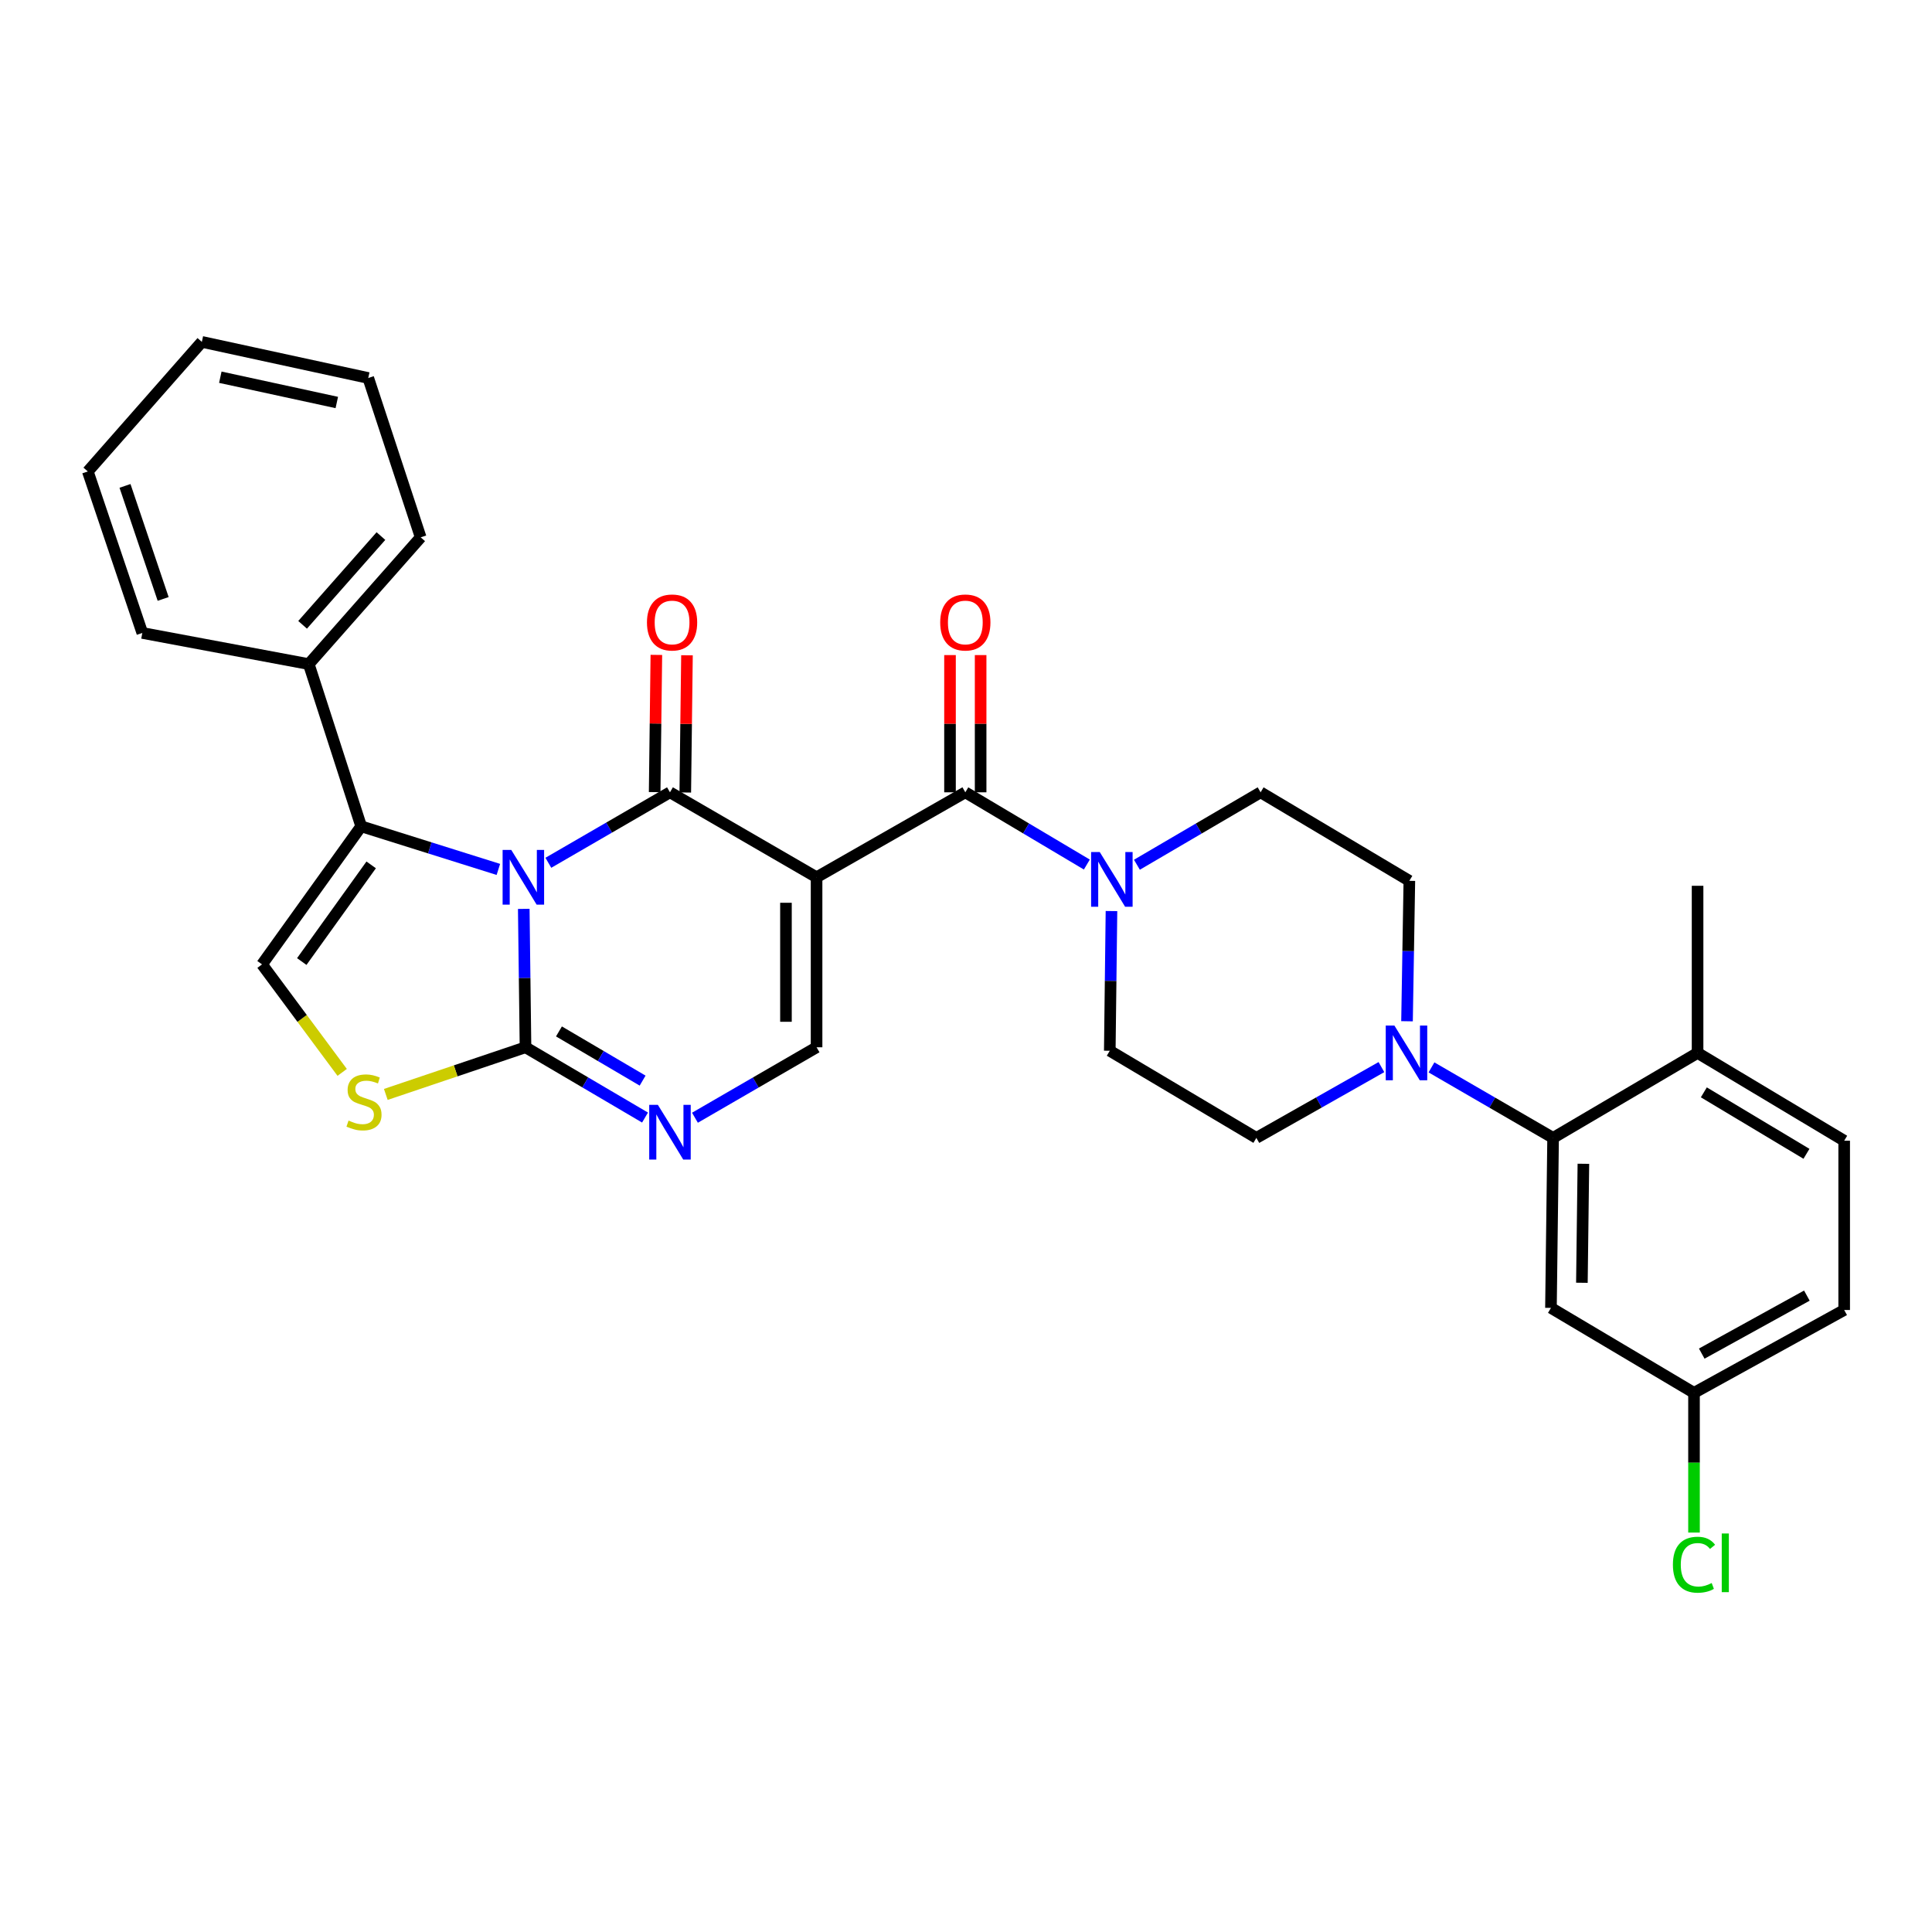 <?xml version='1.0' encoding='iso-8859-1'?>
<svg version='1.1' baseProfile='full'
              xmlns='http://www.w3.org/2000/svg'
                      xmlns:rdkit='http://www.rdkit.org/xml'
                      xmlns:xlink='http://www.w3.org/1999/xlink'
                  xml:space='preserve'
width='1000px' height='1000px' viewBox='0 0 1000 1000'>
<!-- END OF HEADER -->
<rect style='opacity:1.0;fill:#FFFFFF;stroke:none' width='1000' height='1000' x='0' y='0'> </rect>
<path class='bond-0' d='M 283.824,446.58 L 315.299,428.34' style='fill:none;fill-rule:evenodd;stroke:#0000FF;stroke-width:6px;stroke-linecap:butt;stroke-linejoin:miter;stroke-opacity:1' />
<path class='bond-0' d='M 315.299,428.34 L 346.774,410.099' style='fill:none;fill-rule:evenodd;stroke:#000000;stroke-width:6px;stroke-linecap:butt;stroke-linejoin:miter;stroke-opacity:1' />
<path class='bond-2' d='M 271.098,470.435 L 271.549,506.254' style='fill:none;fill-rule:evenodd;stroke:#0000FF;stroke-width:6px;stroke-linecap:butt;stroke-linejoin:miter;stroke-opacity:1' />
<path class='bond-2' d='M 271.549,506.254 L 272.001,542.072' style='fill:none;fill-rule:evenodd;stroke:#000000;stroke-width:6px;stroke-linecap:butt;stroke-linejoin:miter;stroke-opacity:1' />
<path class='bond-3' d='M 257.952,450.009 L 222.448,438.854' style='fill:none;fill-rule:evenodd;stroke:#0000FF;stroke-width:6px;stroke-linecap:butt;stroke-linejoin:miter;stroke-opacity:1' />
<path class='bond-3' d='M 222.448,438.854 L 186.945,427.698' style='fill:none;fill-rule:evenodd;stroke:#000000;stroke-width:6px;stroke-linecap:butt;stroke-linejoin:miter;stroke-opacity:1' />
<path class='bond-1' d='M 346.774,410.099 L 422.656,454.075' style='fill:none;fill-rule:evenodd;stroke:#000000;stroke-width:6px;stroke-linecap:butt;stroke-linejoin:miter;stroke-opacity:1' />
<path class='bond-13' d='M 354.697,410.197 L 355.138,374.683' style='fill:none;fill-rule:evenodd;stroke:#000000;stroke-width:6px;stroke-linecap:butt;stroke-linejoin:miter;stroke-opacity:1' />
<path class='bond-13' d='M 355.138,374.683 L 355.578,339.169' style='fill:none;fill-rule:evenodd;stroke:#FF0000;stroke-width:6px;stroke-linecap:butt;stroke-linejoin:miter;stroke-opacity:1' />
<path class='bond-13' d='M 338.851,410.001 L 339.292,374.487' style='fill:none;fill-rule:evenodd;stroke:#000000;stroke-width:6px;stroke-linecap:butt;stroke-linejoin:miter;stroke-opacity:1' />
<path class='bond-13' d='M 339.292,374.487 L 339.732,338.973' style='fill:none;fill-rule:evenodd;stroke:#FF0000;stroke-width:6px;stroke-linecap:butt;stroke-linejoin:miter;stroke-opacity:1' />
<path class='bond-4' d='M 422.656,454.075 L 499.648,410.099' style='fill:none;fill-rule:evenodd;stroke:#000000;stroke-width:6px;stroke-linecap:butt;stroke-linejoin:miter;stroke-opacity:1' />
<path class='bond-32' d='M 422.656,454.075 L 422.656,542.072' style='fill:none;fill-rule:evenodd;stroke:#000000;stroke-width:6px;stroke-linecap:butt;stroke-linejoin:miter;stroke-opacity:1' />
<path class='bond-32' d='M 406.809,467.275 L 406.809,528.872' style='fill:none;fill-rule:evenodd;stroke:#000000;stroke-width:6px;stroke-linecap:butt;stroke-linejoin:miter;stroke-opacity:1' />
<path class='bond-5' d='M 272.001,542.072 L 302.933,560.257' style='fill:none;fill-rule:evenodd;stroke:#000000;stroke-width:6px;stroke-linecap:butt;stroke-linejoin:miter;stroke-opacity:1' />
<path class='bond-5' d='M 302.933,560.257 L 333.865,578.442' style='fill:none;fill-rule:evenodd;stroke:#0000FF;stroke-width:6px;stroke-linecap:butt;stroke-linejoin:miter;stroke-opacity:1' />
<path class='bond-5' d='M 289.312,533.866 L 310.965,546.595' style='fill:none;fill-rule:evenodd;stroke:#000000;stroke-width:6px;stroke-linecap:butt;stroke-linejoin:miter;stroke-opacity:1' />
<path class='bond-5' d='M 310.965,546.595 L 332.617,559.325' style='fill:none;fill-rule:evenodd;stroke:#0000FF;stroke-width:6px;stroke-linecap:butt;stroke-linejoin:miter;stroke-opacity:1' />
<path class='bond-7' d='M 272.001,542.072 L 235.846,554.272' style='fill:none;fill-rule:evenodd;stroke:#000000;stroke-width:6px;stroke-linecap:butt;stroke-linejoin:miter;stroke-opacity:1' />
<path class='bond-7' d='M 235.846,554.272 L 199.692,566.472' style='fill:none;fill-rule:evenodd;stroke:#CCCC00;stroke-width:6px;stroke-linecap:butt;stroke-linejoin:miter;stroke-opacity:1' />
<path class='bond-8' d='M 186.945,427.698 L 135.626,499.17' style='fill:none;fill-rule:evenodd;stroke:#000000;stroke-width:6px;stroke-linecap:butt;stroke-linejoin:miter;stroke-opacity:1' />
<path class='bond-8' d='M 192.12,447.662 L 156.196,497.692' style='fill:none;fill-rule:evenodd;stroke:#000000;stroke-width:6px;stroke-linecap:butt;stroke-linejoin:miter;stroke-opacity:1' />
<path class='bond-15' d='M 186.945,427.698 L 159.819,343.734' style='fill:none;fill-rule:evenodd;stroke:#000000;stroke-width:6px;stroke-linecap:butt;stroke-linejoin:miter;stroke-opacity:1' />
<path class='bond-9' d='M 499.648,410.099 L 531.098,428.794' style='fill:none;fill-rule:evenodd;stroke:#000000;stroke-width:6px;stroke-linecap:butt;stroke-linejoin:miter;stroke-opacity:1' />
<path class='bond-9' d='M 531.098,428.794 L 562.549,447.489' style='fill:none;fill-rule:evenodd;stroke:#0000FF;stroke-width:6px;stroke-linecap:butt;stroke-linejoin:miter;stroke-opacity:1' />
<path class='bond-14' d='M 507.572,410.099 L 507.572,374.585' style='fill:none;fill-rule:evenodd;stroke:#000000;stroke-width:6px;stroke-linecap:butt;stroke-linejoin:miter;stroke-opacity:1' />
<path class='bond-14' d='M 507.572,374.585 L 507.572,339.071' style='fill:none;fill-rule:evenodd;stroke:#FF0000;stroke-width:6px;stroke-linecap:butt;stroke-linejoin:miter;stroke-opacity:1' />
<path class='bond-14' d='M 491.724,410.099 L 491.724,374.585' style='fill:none;fill-rule:evenodd;stroke:#000000;stroke-width:6px;stroke-linecap:butt;stroke-linejoin:miter;stroke-opacity:1' />
<path class='bond-14' d='M 491.724,374.585 L 491.724,339.071' style='fill:none;fill-rule:evenodd;stroke:#FF0000;stroke-width:6px;stroke-linecap:butt;stroke-linejoin:miter;stroke-opacity:1' />
<path class='bond-6' d='M 359.706,578.539 L 391.181,560.305' style='fill:none;fill-rule:evenodd;stroke:#0000FF;stroke-width:6px;stroke-linecap:butt;stroke-linejoin:miter;stroke-opacity:1' />
<path class='bond-6' d='M 391.181,560.305 L 422.656,542.072' style='fill:none;fill-rule:evenodd;stroke:#000000;stroke-width:6px;stroke-linecap:butt;stroke-linejoin:miter;stroke-opacity:1' />
<path class='bond-31' d='M 177.112,555.064 L 156.369,527.117' style='fill:none;fill-rule:evenodd;stroke:#CCCC00;stroke-width:6px;stroke-linecap:butt;stroke-linejoin:miter;stroke-opacity:1' />
<path class='bond-31' d='M 156.369,527.117 L 135.626,499.17' style='fill:none;fill-rule:evenodd;stroke:#000000;stroke-width:6px;stroke-linecap:butt;stroke-linejoin:miter;stroke-opacity:1' />
<path class='bond-17' d='M 588.465,447.589 L 620.476,428.844' style='fill:none;fill-rule:evenodd;stroke:#0000FF;stroke-width:6px;stroke-linecap:butt;stroke-linejoin:miter;stroke-opacity:1' />
<path class='bond-17' d='M 620.476,428.844 L 652.487,410.099' style='fill:none;fill-rule:evenodd;stroke:#000000;stroke-width:6px;stroke-linecap:butt;stroke-linejoin:miter;stroke-opacity:1' />
<path class='bond-18' d='M 575.297,471.562 L 574.859,507.719' style='fill:none;fill-rule:evenodd;stroke:#0000FF;stroke-width:6px;stroke-linecap:butt;stroke-linejoin:miter;stroke-opacity:1' />
<path class='bond-18' d='M 574.859,507.719 L 574.421,543.877' style='fill:none;fill-rule:evenodd;stroke:#000000;stroke-width:6px;stroke-linecap:butt;stroke-linejoin:miter;stroke-opacity:1' />
<path class='bond-10' d='M 715.027,552.329 L 682.661,570.65' style='fill:none;fill-rule:evenodd;stroke:#0000FF;stroke-width:6px;stroke-linecap:butt;stroke-linejoin:miter;stroke-opacity:1' />
<path class='bond-10' d='M 682.661,570.65 L 650.294,588.971' style='fill:none;fill-rule:evenodd;stroke:#000000;stroke-width:6px;stroke-linecap:butt;stroke-linejoin:miter;stroke-opacity:1' />
<path class='bond-11' d='M 740.932,552.482 L 772.407,570.727' style='fill:none;fill-rule:evenodd;stroke:#0000FF;stroke-width:6px;stroke-linecap:butt;stroke-linejoin:miter;stroke-opacity:1' />
<path class='bond-11' d='M 772.407,570.727 L 803.881,588.971' style='fill:none;fill-rule:evenodd;stroke:#000000;stroke-width:6px;stroke-linecap:butt;stroke-linejoin:miter;stroke-opacity:1' />
<path class='bond-34' d='M 728.271,528.599 L 728.875,492.257' style='fill:none;fill-rule:evenodd;stroke:#0000FF;stroke-width:6px;stroke-linecap:butt;stroke-linejoin:miter;stroke-opacity:1' />
<path class='bond-34' d='M 728.875,492.257 L 729.478,455.915' style='fill:none;fill-rule:evenodd;stroke:#000000;stroke-width:6px;stroke-linecap:butt;stroke-linejoin:miter;stroke-opacity:1' />
<path class='bond-12' d='M 803.881,588.971 L 802.772,676.959' style='fill:none;fill-rule:evenodd;stroke:#000000;stroke-width:6px;stroke-linecap:butt;stroke-linejoin:miter;stroke-opacity:1' />
<path class='bond-12' d='M 819.561,602.369 L 818.785,663.961' style='fill:none;fill-rule:evenodd;stroke:#000000;stroke-width:6px;stroke-linecap:butt;stroke-linejoin:miter;stroke-opacity:1' />
<path class='bond-16' d='M 803.881,588.971 L 878.663,544.986' style='fill:none;fill-rule:evenodd;stroke:#000000;stroke-width:6px;stroke-linecap:butt;stroke-linejoin:miter;stroke-opacity:1' />
<path class='bond-22' d='M 802.772,676.959 L 876.814,720.935' style='fill:none;fill-rule:evenodd;stroke:#000000;stroke-width:6px;stroke-linecap:butt;stroke-linejoin:miter;stroke-opacity:1' />
<path class='bond-26' d='M 159.819,343.734 L 217.741,278.117' style='fill:none;fill-rule:evenodd;stroke:#000000;stroke-width:6px;stroke-linecap:butt;stroke-linejoin:miter;stroke-opacity:1' />
<path class='bond-26' d='M 156.627,323.404 L 197.172,277.472' style='fill:none;fill-rule:evenodd;stroke:#000000;stroke-width:6px;stroke-linecap:butt;stroke-linejoin:miter;stroke-opacity:1' />
<path class='bond-27' d='M 159.819,343.734 L 73.663,327.613' style='fill:none;fill-rule:evenodd;stroke:#000000;stroke-width:6px;stroke-linecap:butt;stroke-linejoin:miter;stroke-opacity:1' />
<path class='bond-21' d='M 878.663,544.986 L 954.545,590.433' style='fill:none;fill-rule:evenodd;stroke:#000000;stroke-width:6px;stroke-linecap:butt;stroke-linejoin:miter;stroke-opacity:1' />
<path class='bond-21' d='M 881.903,565.399 L 935.021,597.211' style='fill:none;fill-rule:evenodd;stroke:#000000;stroke-width:6px;stroke-linecap:butt;stroke-linejoin:miter;stroke-opacity:1' />
<path class='bond-25' d='M 878.663,544.986 L 878.663,458.486' style='fill:none;fill-rule:evenodd;stroke:#000000;stroke-width:6px;stroke-linecap:butt;stroke-linejoin:miter;stroke-opacity:1' />
<path class='bond-19' d='M 652.487,410.099 L 729.478,455.915' style='fill:none;fill-rule:evenodd;stroke:#000000;stroke-width:6px;stroke-linecap:butt;stroke-linejoin:miter;stroke-opacity:1' />
<path class='bond-20' d='M 574.421,543.877 L 650.294,588.971' style='fill:none;fill-rule:evenodd;stroke:#000000;stroke-width:6px;stroke-linecap:butt;stroke-linejoin:miter;stroke-opacity:1' />
<path class='bond-23' d='M 954.545,590.433 L 954.545,678.051' style='fill:none;fill-rule:evenodd;stroke:#000000;stroke-width:6px;stroke-linecap:butt;stroke-linejoin:miter;stroke-opacity:1' />
<path class='bond-24' d='M 876.814,720.935 L 876.814,757.095' style='fill:none;fill-rule:evenodd;stroke:#000000;stroke-width:6px;stroke-linecap:butt;stroke-linejoin:miter;stroke-opacity:1' />
<path class='bond-24' d='M 876.814,757.095 L 876.814,793.255' style='fill:none;fill-rule:evenodd;stroke:#00CC00;stroke-width:6px;stroke-linecap:butt;stroke-linejoin:miter;stroke-opacity:1' />
<path class='bond-35' d='M 876.814,720.935 L 954.545,678.051' style='fill:none;fill-rule:evenodd;stroke:#000000;stroke-width:6px;stroke-linecap:butt;stroke-linejoin:miter;stroke-opacity:1' />
<path class='bond-35' d='M 880.819,700.627 L 935.231,670.608' style='fill:none;fill-rule:evenodd;stroke:#000000;stroke-width:6px;stroke-linecap:butt;stroke-linejoin:miter;stroke-opacity:1' />
<path class='bond-29' d='M 217.741,278.117 L 190.607,195.649' style='fill:none;fill-rule:evenodd;stroke:#000000;stroke-width:6px;stroke-linecap:butt;stroke-linejoin:miter;stroke-opacity:1' />
<path class='bond-28' d='M 73.663,327.613 L 45.455,244.028' style='fill:none;fill-rule:evenodd;stroke:#000000;stroke-width:6px;stroke-linecap:butt;stroke-linejoin:miter;stroke-opacity:1' />
<path class='bond-28' d='M 84.447,310.008 L 64.701,251.498' style='fill:none;fill-rule:evenodd;stroke:#000000;stroke-width:6px;stroke-linecap:butt;stroke-linejoin:miter;stroke-opacity:1' />
<path class='bond-30' d='M 45.455,244.028 L 104.477,176.958' style='fill:none;fill-rule:evenodd;stroke:#000000;stroke-width:6px;stroke-linecap:butt;stroke-linejoin:miter;stroke-opacity:1' />
<path class='bond-33' d='M 190.607,195.649 L 104.477,176.958' style='fill:none;fill-rule:evenodd;stroke:#000000;stroke-width:6px;stroke-linecap:butt;stroke-linejoin:miter;stroke-opacity:1' />
<path class='bond-33' d='M 174.327,208.332 L 114.036,195.249' style='fill:none;fill-rule:evenodd;stroke:#000000;stroke-width:6px;stroke-linecap:butt;stroke-linejoin:miter;stroke-opacity:1' />
<path  class='atom-0' d='M 264.632 439.915
L 273.912 454.915
Q 274.832 456.395, 276.312 459.075
Q 277.792 461.755, 277.872 461.915
L 277.872 439.915
L 281.632 439.915
L 281.632 468.235
L 277.752 468.235
L 267.792 451.835
Q 266.632 449.915, 265.392 447.715
Q 264.192 445.515, 263.832 444.835
L 263.832 468.235
L 260.152 468.235
L 260.152 439.915
L 264.632 439.915
' fill='#0000FF'/>
<path  class='atom-6' d='M 340.514 571.871
L 349.794 586.871
Q 350.714 588.351, 352.194 591.031
Q 353.674 593.711, 353.754 593.871
L 353.754 571.871
L 357.514 571.871
L 357.514 600.191
L 353.634 600.191
L 343.674 583.791
Q 342.514 581.871, 341.274 579.671
Q 340.074 577.471, 339.714 576.791
L 339.714 600.191
L 336.034 600.191
L 336.034 571.871
L 340.514 571.871
' fill='#0000FF'/>
<path  class='atom-8' d='M 180.406 580
Q 180.726 580.12, 182.046 580.68
Q 183.366 581.24, 184.806 581.6
Q 186.286 581.92, 187.726 581.92
Q 190.406 581.92, 191.966 580.64
Q 193.526 579.32, 193.526 577.04
Q 193.526 575.48, 192.726 574.52
Q 191.966 573.56, 190.766 573.04
Q 189.566 572.52, 187.566 571.92
Q 185.046 571.16, 183.526 570.44
Q 182.046 569.72, 180.966 568.2
Q 179.926 566.68, 179.926 564.12
Q 179.926 560.56, 182.326 558.36
Q 184.766 556.16, 189.566 556.16
Q 192.846 556.16, 196.566 557.72
L 195.646 560.8
Q 192.246 559.4, 189.686 559.4
Q 186.926 559.4, 185.406 560.56
Q 183.886 561.68, 183.926 563.64
Q 183.926 565.16, 184.686 566.08
Q 185.486 567, 186.606 567.52
Q 187.766 568.04, 189.686 568.64
Q 192.246 569.44, 193.766 570.24
Q 195.286 571.04, 196.366 572.68
Q 197.486 574.28, 197.486 577.04
Q 197.486 580.96, 194.846 583.08
Q 192.246 585.16, 187.886 585.16
Q 185.366 585.16, 183.446 584.6
Q 181.566 584.08, 179.326 583.16
L 180.406 580
' fill='#CCCC00'/>
<path  class='atom-10' d='M 569.235 441.025
L 578.515 456.025
Q 579.435 457.505, 580.915 460.185
Q 582.395 462.865, 582.475 463.025
L 582.475 441.025
L 586.235 441.025
L 586.235 469.345
L 582.355 469.345
L 572.395 452.945
Q 571.235 451.025, 569.995 448.825
Q 568.795 446.625, 568.435 445.945
L 568.435 469.345
L 564.755 469.345
L 564.755 441.025
L 569.235 441.025
' fill='#0000FF'/>
<path  class='atom-11' d='M 721.739 530.826
L 731.019 545.826
Q 731.939 547.306, 733.419 549.986
Q 734.899 552.666, 734.979 552.826
L 734.979 530.826
L 738.739 530.826
L 738.739 559.146
L 734.859 559.146
L 724.899 542.746
Q 723.739 540.826, 722.499 538.626
Q 721.299 536.426, 720.939 535.746
L 720.939 559.146
L 717.259 559.146
L 717.259 530.826
L 721.739 530.826
' fill='#0000FF'/>
<path  class='atom-14' d='M 334.866 322.191
Q 334.866 315.391, 338.226 311.591
Q 341.586 307.791, 347.866 307.791
Q 354.146 307.791, 357.506 311.591
Q 360.866 315.391, 360.866 322.191
Q 360.866 329.071, 357.466 332.991
Q 354.066 336.871, 347.866 336.871
Q 341.626 336.871, 338.226 332.991
Q 334.866 329.111, 334.866 322.191
M 347.866 333.671
Q 352.186 333.671, 354.506 330.791
Q 356.866 327.871, 356.866 322.191
Q 356.866 316.631, 354.506 313.831
Q 352.186 310.991, 347.866 310.991
Q 343.546 310.991, 341.186 313.791
Q 338.866 316.591, 338.866 322.191
Q 338.866 327.911, 341.186 330.791
Q 343.546 333.671, 347.866 333.671
' fill='#FF0000'/>
<path  class='atom-15' d='M 486.648 322.191
Q 486.648 315.391, 490.008 311.591
Q 493.368 307.791, 499.648 307.791
Q 505.928 307.791, 509.288 311.591
Q 512.648 315.391, 512.648 322.191
Q 512.648 329.071, 509.248 332.991
Q 505.848 336.871, 499.648 336.871
Q 493.408 336.871, 490.008 332.991
Q 486.648 329.111, 486.648 322.191
M 499.648 333.671
Q 503.968 333.671, 506.288 330.791
Q 508.648 327.871, 508.648 322.191
Q 508.648 316.631, 506.288 313.831
Q 503.968 310.991, 499.648 310.991
Q 495.328 310.991, 492.968 313.791
Q 490.648 316.591, 490.648 322.191
Q 490.648 327.911, 492.968 330.791
Q 495.328 333.671, 499.648 333.671
' fill='#FF0000'/>
<path  class='atom-25' d='M 865.894 809.895
Q 865.894 802.855, 869.174 799.175
Q 872.494 795.455, 878.774 795.455
Q 884.614 795.455, 887.734 799.575
L 885.094 801.735
Q 882.814 798.735, 878.774 798.735
Q 874.494 798.735, 872.214 801.615
Q 869.974 804.455, 869.974 809.895
Q 869.974 815.495, 872.294 818.375
Q 874.654 821.255, 879.214 821.255
Q 882.334 821.255, 885.974 819.375
L 887.094 822.375
Q 885.614 823.335, 883.374 823.895
Q 881.134 824.455, 878.654 824.455
Q 872.494 824.455, 869.174 820.695
Q 865.894 816.935, 865.894 809.895
' fill='#00CC00'/>
<path  class='atom-25' d='M 891.174 793.735
L 894.854 793.735
L 894.854 824.095
L 891.174 824.095
L 891.174 793.735
' fill='#00CC00'/>
</svg>

